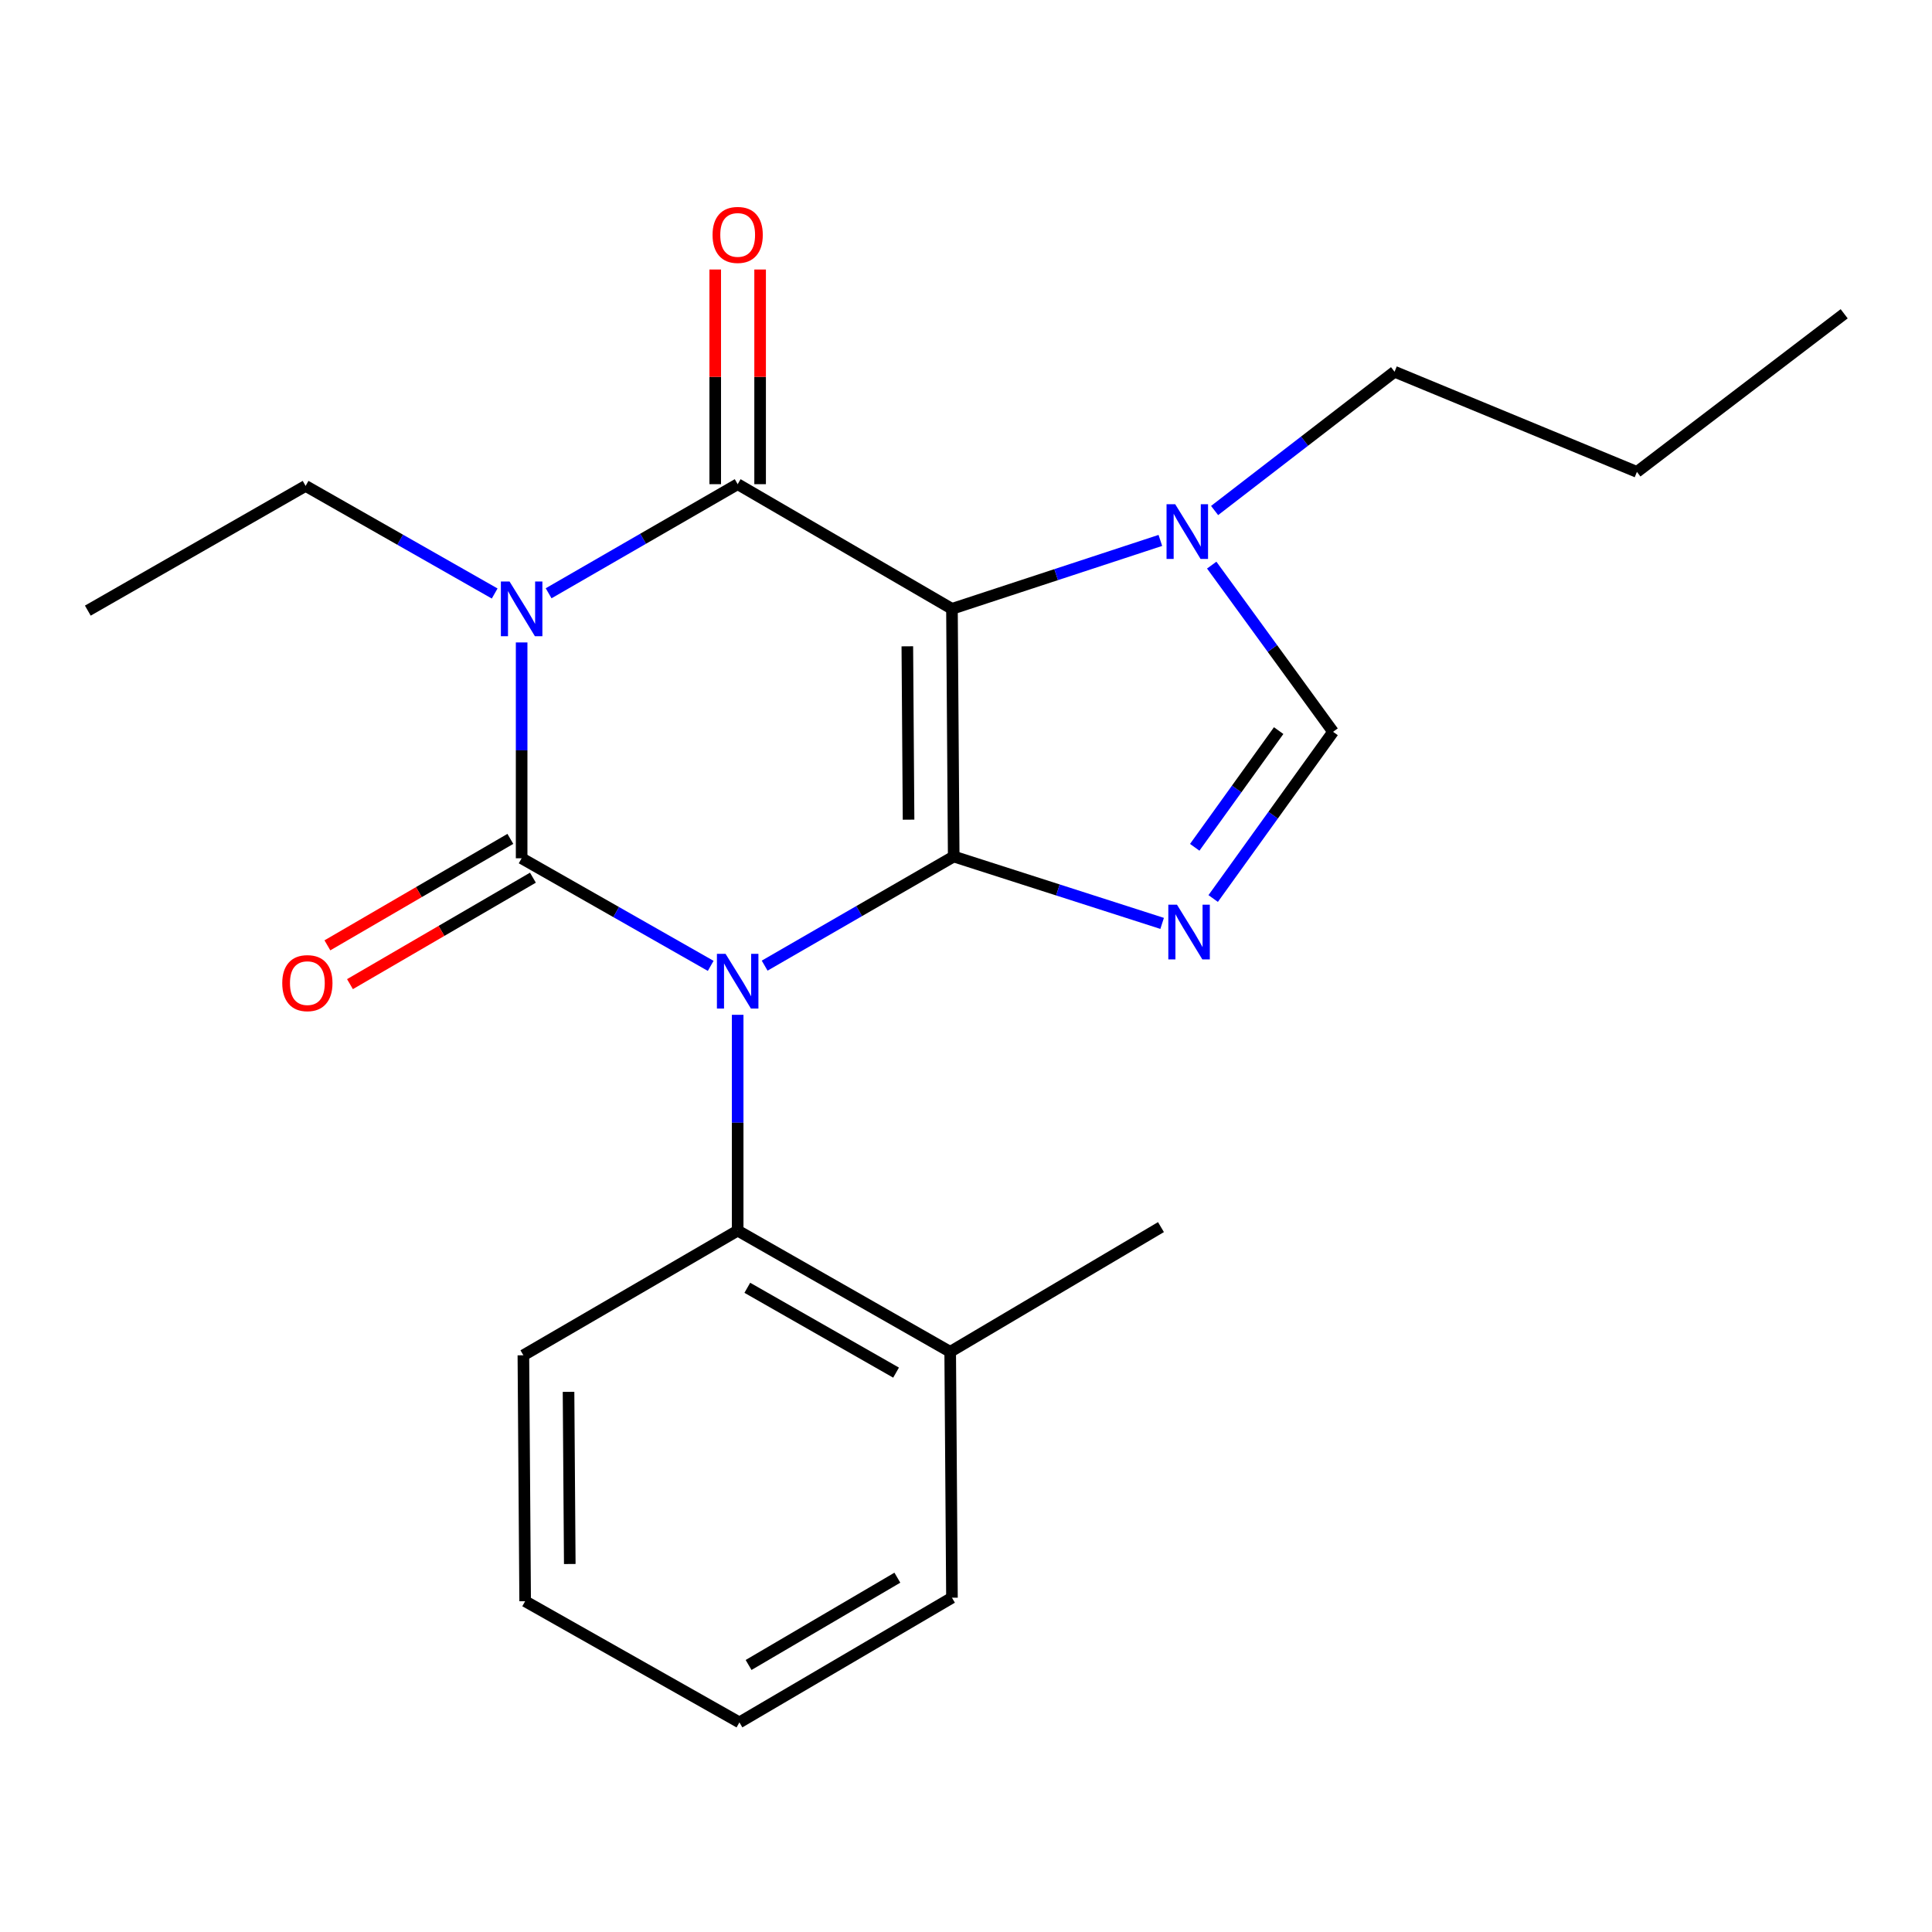 <?xml version='1.0' encoding='iso-8859-1'?>
<svg version='1.1' baseProfile='full'
              xmlns='http://www.w3.org/2000/svg'
                      xmlns:rdkit='http://www.rdkit.org/xml'
                      xmlns:xlink='http://www.w3.org/1999/xlink'
                  xml:space='preserve'
width='1000px' height='1000px' viewBox='0 0 1000 1000'>
<!-- END OF HEADER -->
<rect style='opacity:1.0;fill:#FFFFFF;stroke:none' width='1000' height='1000' x='0' y='0'> </rect>
<path class='bond-0' d='M 269.997,332.527 L 269.997,388.385' style='fill:none;fill-rule:evenodd;stroke:#0000FF;stroke-width:6px;stroke-linecap:butt;stroke-linejoin:miter;stroke-opacity:1' />
<path class='bond-0' d='M 269.997,388.385 L 269.997,444.242' style='fill:none;fill-rule:evenodd;stroke:#000000;stroke-width:6px;stroke-linecap:butt;stroke-linejoin:miter;stroke-opacity:1' />
<path class='bond-1' d='M 283.965,307.079 L 332.891,278.846' style='fill:none;fill-rule:evenodd;stroke:#0000FF;stroke-width:6px;stroke-linecap:butt;stroke-linejoin:miter;stroke-opacity:1' />
<path class='bond-1' d='M 332.891,278.846 L 381.817,250.613' style='fill:none;fill-rule:evenodd;stroke:#000000;stroke-width:6px;stroke-linecap:butt;stroke-linejoin:miter;stroke-opacity:1' />
<path class='bond-2' d='M 256.041,307.197 L 207.109,279.35' style='fill:none;fill-rule:evenodd;stroke:#0000FF;stroke-width:6px;stroke-linecap:butt;stroke-linejoin:miter;stroke-opacity:1' />
<path class='bond-2' d='M 207.109,279.35 L 158.178,251.504' style='fill:none;fill-rule:evenodd;stroke:#000000;stroke-width:6px;stroke-linecap:butt;stroke-linejoin:miter;stroke-opacity:1' />
<path class='bond-3' d='M 269.997,444.242 L 318.929,472.089' style='fill:none;fill-rule:evenodd;stroke:#000000;stroke-width:6px;stroke-linecap:butt;stroke-linejoin:miter;stroke-opacity:1' />
<path class='bond-3' d='M 318.929,472.089 L 367.86,499.935' style='fill:none;fill-rule:evenodd;stroke:#0000FF;stroke-width:6px;stroke-linecap:butt;stroke-linejoin:miter;stroke-opacity:1' />
<path class='bond-4' d='M 264.154,434.202 L 216.807,461.755' style='fill:none;fill-rule:evenodd;stroke:#000000;stroke-width:6px;stroke-linecap:butt;stroke-linejoin:miter;stroke-opacity:1' />
<path class='bond-4' d='M 216.807,461.755 L 169.459,489.308' style='fill:none;fill-rule:evenodd;stroke:#FF0000;stroke-width:6px;stroke-linecap:butt;stroke-linejoin:miter;stroke-opacity:1' />
<path class='bond-4' d='M 275.84,454.283 L 228.493,481.836' style='fill:none;fill-rule:evenodd;stroke:#000000;stroke-width:6px;stroke-linecap:butt;stroke-linejoin:miter;stroke-opacity:1' />
<path class='bond-4' d='M 228.493,481.836 L 181.145,509.389' style='fill:none;fill-rule:evenodd;stroke:#FF0000;stroke-width:6px;stroke-linecap:butt;stroke-linejoin:miter;stroke-opacity:1' />
<path class='bond-5' d='M 381.817,525.265 L 381.817,581.116' style='fill:none;fill-rule:evenodd;stroke:#0000FF;stroke-width:6px;stroke-linecap:butt;stroke-linejoin:miter;stroke-opacity:1' />
<path class='bond-5' d='M 381.817,581.116 L 381.817,636.967' style='fill:none;fill-rule:evenodd;stroke:#000000;stroke-width:6px;stroke-linecap:butt;stroke-linejoin:miter;stroke-opacity:1' />
<path class='bond-6' d='M 395.785,499.814 L 444.711,471.57' style='fill:none;fill-rule:evenodd;stroke:#0000FF;stroke-width:6px;stroke-linecap:butt;stroke-linejoin:miter;stroke-opacity:1' />
<path class='bond-6' d='M 444.711,471.57 L 493.636,443.326' style='fill:none;fill-rule:evenodd;stroke:#000000;stroke-width:6px;stroke-linecap:butt;stroke-linejoin:miter;stroke-opacity:1' />
<path class='bond-7' d='M 381.817,250.613 L 492.733,315.139' style='fill:none;fill-rule:evenodd;stroke:#000000;stroke-width:6px;stroke-linecap:butt;stroke-linejoin:miter;stroke-opacity:1' />
<path class='bond-8' d='M 393.434,250.613 L 393.434,195.056' style='fill:none;fill-rule:evenodd;stroke:#000000;stroke-width:6px;stroke-linecap:butt;stroke-linejoin:miter;stroke-opacity:1' />
<path class='bond-8' d='M 393.434,195.056 L 393.434,139.498' style='fill:none;fill-rule:evenodd;stroke:#FF0000;stroke-width:6px;stroke-linecap:butt;stroke-linejoin:miter;stroke-opacity:1' />
<path class='bond-8' d='M 370.2,250.613 L 370.2,195.056' style='fill:none;fill-rule:evenodd;stroke:#000000;stroke-width:6px;stroke-linecap:butt;stroke-linejoin:miter;stroke-opacity:1' />
<path class='bond-8' d='M 370.2,195.056 L 370.2,139.498' style='fill:none;fill-rule:evenodd;stroke:#FF0000;stroke-width:6px;stroke-linecap:butt;stroke-linejoin:miter;stroke-opacity:1' />
<path class='bond-9' d='M 954.545,162.415 L 847.269,244.25' style='fill:none;fill-rule:evenodd;stroke:#000000;stroke-width:6px;stroke-linecap:butt;stroke-linejoin:miter;stroke-opacity:1' />
<path class='bond-10' d='M 492.733,315.139 L 493.636,443.326' style='fill:none;fill-rule:evenodd;stroke:#000000;stroke-width:6px;stroke-linecap:butt;stroke-linejoin:miter;stroke-opacity:1' />
<path class='bond-10' d='M 469.635,334.531 L 470.268,424.262' style='fill:none;fill-rule:evenodd;stroke:#000000;stroke-width:6px;stroke-linecap:butt;stroke-linejoin:miter;stroke-opacity:1' />
<path class='bond-11' d='M 492.733,315.139 L 546.665,297.428' style='fill:none;fill-rule:evenodd;stroke:#000000;stroke-width:6px;stroke-linecap:butt;stroke-linejoin:miter;stroke-opacity:1' />
<path class='bond-11' d='M 546.665,297.428 L 600.598,279.718' style='fill:none;fill-rule:evenodd;stroke:#0000FF;stroke-width:6px;stroke-linecap:butt;stroke-linejoin:miter;stroke-opacity:1' />
<path class='bond-12' d='M 493.636,443.326 L 547.579,460.638' style='fill:none;fill-rule:evenodd;stroke:#000000;stroke-width:6px;stroke-linecap:butt;stroke-linejoin:miter;stroke-opacity:1' />
<path class='bond-12' d='M 547.579,460.638 L 601.521,477.95' style='fill:none;fill-rule:evenodd;stroke:#0000FF;stroke-width:6px;stroke-linecap:butt;stroke-linejoin:miter;stroke-opacity:1' />
<path class='bond-13' d='M 627.94,465.072 L 658.971,421.929' style='fill:none;fill-rule:evenodd;stroke:#0000FF;stroke-width:6px;stroke-linecap:butt;stroke-linejoin:miter;stroke-opacity:1' />
<path class='bond-13' d='M 658.971,421.929 L 690.002,378.787' style='fill:none;fill-rule:evenodd;stroke:#000000;stroke-width:6px;stroke-linecap:butt;stroke-linejoin:miter;stroke-opacity:1' />
<path class='bond-13' d='M 618.388,438.563 L 640.109,408.363' style='fill:none;fill-rule:evenodd;stroke:#0000FF;stroke-width:6px;stroke-linecap:butt;stroke-linejoin:miter;stroke-opacity:1' />
<path class='bond-13' d='M 640.109,408.363 L 661.831,378.163' style='fill:none;fill-rule:evenodd;stroke:#000000;stroke-width:6px;stroke-linecap:butt;stroke-linejoin:miter;stroke-opacity:1' />
<path class='bond-14' d='M 690.002,378.787 L 658.594,335.645' style='fill:none;fill-rule:evenodd;stroke:#000000;stroke-width:6px;stroke-linecap:butt;stroke-linejoin:miter;stroke-opacity:1' />
<path class='bond-14' d='M 658.594,335.645 L 627.185,292.503' style='fill:none;fill-rule:evenodd;stroke:#0000FF;stroke-width:6px;stroke-linecap:butt;stroke-linejoin:miter;stroke-opacity:1' />
<path class='bond-15' d='M 628.67,264.244 L 675.245,228.328' style='fill:none;fill-rule:evenodd;stroke:#0000FF;stroke-width:6px;stroke-linecap:butt;stroke-linejoin:miter;stroke-opacity:1' />
<path class='bond-15' d='M 675.245,228.328 L 721.819,192.413' style='fill:none;fill-rule:evenodd;stroke:#000000;stroke-width:6px;stroke-linecap:butt;stroke-linejoin:miter;stroke-opacity:1' />
<path class='bond-16' d='M 847.269,244.25 L 721.819,192.413' style='fill:none;fill-rule:evenodd;stroke:#000000;stroke-width:6px;stroke-linecap:butt;stroke-linejoin:miter;stroke-opacity:1' />
<path class='bond-17' d='M 158.178,251.504 L 45.455,316.056' style='fill:none;fill-rule:evenodd;stroke:#000000;stroke-width:6px;stroke-linecap:butt;stroke-linejoin:miter;stroke-opacity:1' />
<path class='bond-18' d='M 381.817,636.967 L 491.817,699.699' style='fill:none;fill-rule:evenodd;stroke:#000000;stroke-width:6px;stroke-linecap:butt;stroke-linejoin:miter;stroke-opacity:1' />
<path class='bond-18' d='M 386.807,666.56 L 463.807,710.472' style='fill:none;fill-rule:evenodd;stroke:#000000;stroke-width:6px;stroke-linecap:butt;stroke-linejoin:miter;stroke-opacity:1' />
<path class='bond-19' d='M 381.817,636.967 L 270.901,701.493' style='fill:none;fill-rule:evenodd;stroke:#000000;stroke-width:6px;stroke-linecap:butt;stroke-linejoin:miter;stroke-opacity:1' />
<path class='bond-20' d='M 491.817,699.699 L 600.913,635.147' style='fill:none;fill-rule:evenodd;stroke:#000000;stroke-width:6px;stroke-linecap:butt;stroke-linejoin:miter;stroke-opacity:1' />
<path class='bond-21' d='M 491.817,699.699 L 492.733,826.969' style='fill:none;fill-rule:evenodd;stroke:#000000;stroke-width:6px;stroke-linecap:butt;stroke-linejoin:miter;stroke-opacity:1' />
<path class='bond-22' d='M 270.901,701.493 L 271.817,828.789' style='fill:none;fill-rule:evenodd;stroke:#000000;stroke-width:6px;stroke-linecap:butt;stroke-linejoin:miter;stroke-opacity:1' />
<path class='bond-22' d='M 294.272,720.42 L 294.913,809.527' style='fill:none;fill-rule:evenodd;stroke:#000000;stroke-width:6px;stroke-linecap:butt;stroke-linejoin:miter;stroke-opacity:1' />
<path class='bond-23' d='M 492.733,826.969 L 382.72,891.508' style='fill:none;fill-rule:evenodd;stroke:#000000;stroke-width:6px;stroke-linecap:butt;stroke-linejoin:miter;stroke-opacity:1' />
<path class='bond-23' d='M 464.475,816.61 L 387.466,861.787' style='fill:none;fill-rule:evenodd;stroke:#000000;stroke-width:6px;stroke-linecap:butt;stroke-linejoin:miter;stroke-opacity:1' />
<path class='bond-24' d='M 382.72,891.508 L 271.817,828.789' style='fill:none;fill-rule:evenodd;stroke:#000000;stroke-width:6px;stroke-linecap:butt;stroke-linejoin:miter;stroke-opacity:1' />
<path  class='atom-0' d='M 263.737 300.979
L 273.017 315.979
Q 273.937 317.459, 275.417 320.139
Q 276.897 322.819, 276.977 322.979
L 276.977 300.979
L 280.737 300.979
L 280.737 329.299
L 276.857 329.299
L 266.897 312.899
Q 265.737 310.979, 264.497 308.779
Q 263.297 306.579, 262.937 305.899
L 262.937 329.299
L 259.257 329.299
L 259.257 300.979
L 263.737 300.979
' fill='#0000FF'/>
<path  class='atom-2' d='M 375.557 493.717
L 384.837 508.717
Q 385.757 510.197, 387.237 512.877
Q 388.717 515.557, 388.797 515.717
L 388.797 493.717
L 392.557 493.717
L 392.557 522.037
L 388.677 522.037
L 378.717 505.637
Q 377.557 503.717, 376.317 501.517
Q 375.117 499.317, 374.757 498.637
L 374.757 522.037
L 371.077 522.037
L 371.077 493.717
L 375.557 493.717
' fill='#0000FF'/>
<path  class='atom-4' d='M 368.817 121.59
Q 368.817 114.79, 372.177 110.99
Q 375.537 107.19, 381.817 107.19
Q 388.097 107.19, 391.457 110.99
Q 394.817 114.79, 394.817 121.59
Q 394.817 128.47, 391.417 132.39
Q 388.017 136.27, 381.817 136.27
Q 375.577 136.27, 372.177 132.39
Q 368.817 128.51, 368.817 121.59
M 381.817 133.07
Q 386.137 133.07, 388.457 130.19
Q 390.817 127.27, 390.817 121.59
Q 390.817 116.03, 388.457 113.23
Q 386.137 110.39, 381.817 110.39
Q 377.497 110.39, 375.137 113.19
Q 372.817 115.99, 372.817 121.59
Q 372.817 127.31, 375.137 130.19
Q 377.497 133.07, 381.817 133.07
' fill='#FF0000'/>
<path  class='atom-5' d='M 146.094 508.861
Q 146.094 502.061, 149.454 498.261
Q 152.814 494.461, 159.094 494.461
Q 165.374 494.461, 168.734 498.261
Q 172.094 502.061, 172.094 508.861
Q 172.094 515.741, 168.694 519.661
Q 165.294 523.541, 159.094 523.541
Q 152.854 523.541, 149.454 519.661
Q 146.094 515.781, 146.094 508.861
M 159.094 520.341
Q 163.414 520.341, 165.734 517.461
Q 168.094 514.541, 168.094 508.861
Q 168.094 503.301, 165.734 500.501
Q 163.414 497.661, 159.094 497.661
Q 154.774 497.661, 152.414 500.461
Q 150.094 503.261, 150.094 508.861
Q 150.094 514.581, 152.414 517.461
Q 154.774 520.341, 159.094 520.341
' fill='#FF0000'/>
<path  class='atom-9' d='M 609.2 468.263
L 618.48 483.263
Q 619.4 484.743, 620.88 487.423
Q 622.36 490.103, 622.44 490.263
L 622.44 468.263
L 626.2 468.263
L 626.2 496.583
L 622.32 496.583
L 612.36 480.183
Q 611.2 478.263, 609.96 476.063
Q 608.76 473.863, 608.4 473.183
L 608.4 496.583
L 604.72 496.583
L 604.72 468.263
L 609.2 468.263
' fill='#0000FF'/>
<path  class='atom-11' d='M 608.283 260.978
L 617.563 275.978
Q 618.483 277.458, 619.963 280.138
Q 621.443 282.818, 621.523 282.978
L 621.523 260.978
L 625.283 260.978
L 625.283 289.298
L 621.403 289.298
L 611.443 272.898
Q 610.283 270.978, 609.043 268.778
Q 607.843 266.578, 607.483 265.898
L 607.483 289.298
L 603.803 289.298
L 603.803 260.978
L 608.283 260.978
' fill='#0000FF'/>
</svg>
